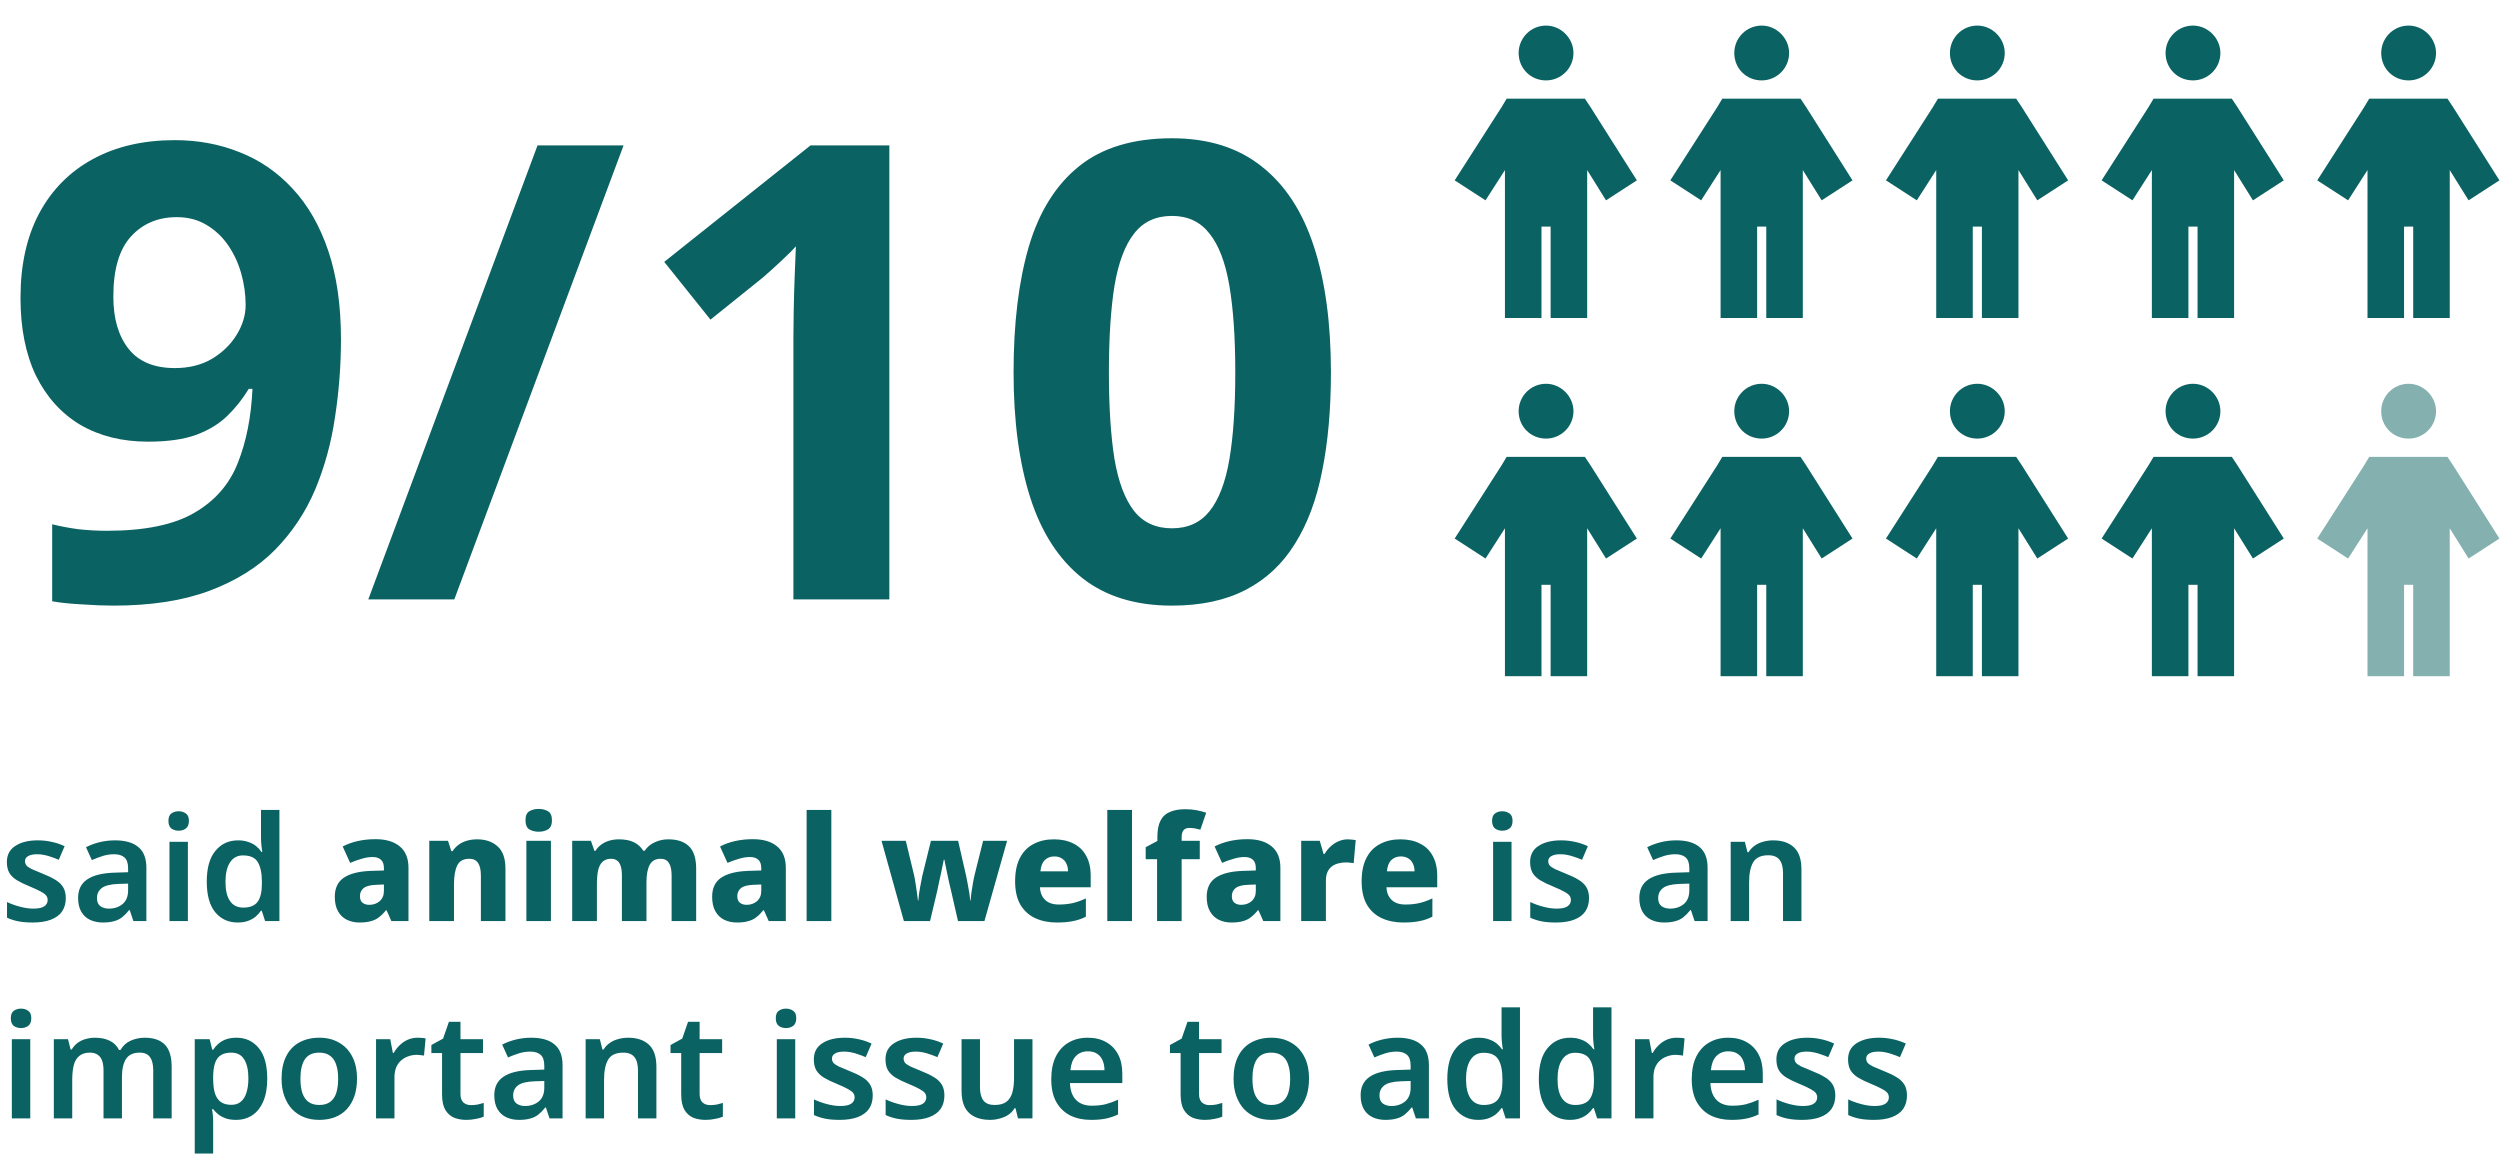 <svg width="342" height="159" viewBox="0 0 342 159" fill="none" xmlns="http://www.w3.org/2000/svg">
<path d="M46.644 46.401C46.644 49.97 46.374 53.51 45.836 57.022C45.327 60.533 44.42 63.847 43.118 66.962C41.815 70.049 39.988 72.796 37.638 75.203C35.287 77.582 32.299 79.451 28.674 80.811C25.049 82.17 20.66 82.85 15.505 82.85C14.288 82.85 12.857 82.793 11.215 82.68C9.572 82.595 8.213 82.453 7.137 82.255V71.72C8.27 72.003 9.473 72.23 10.748 72.399C12.022 72.541 13.31 72.612 14.613 72.612C19.796 72.612 23.789 71.79 26.593 70.148C29.425 68.505 31.407 66.226 32.54 63.309C33.701 60.392 34.367 57.022 34.537 53.198H34.027C33.206 54.558 32.228 55.79 31.096 56.894C29.991 57.97 28.575 58.834 26.848 59.485C25.12 60.108 22.925 60.42 20.263 60.42C16.723 60.42 13.636 59.655 11.002 58.126C8.397 56.568 6.372 54.331 4.928 51.414C3.512 48.469 2.804 44.915 2.804 40.752C2.804 36.248 3.653 32.397 5.353 29.197C7.08 25.968 9.53 23.49 12.702 21.763C15.873 20.035 19.612 19.171 23.916 19.171C27.088 19.171 30.048 19.724 32.795 20.828C35.542 21.904 37.949 23.561 40.017 25.798C42.112 28.036 43.741 30.868 44.902 34.294C46.063 37.721 46.644 41.757 46.644 46.401ZM24.171 29.706C21.623 29.706 19.541 30.584 17.927 32.34C16.312 34.096 15.505 36.843 15.505 40.581C15.505 43.584 16.199 45.962 17.587 47.718C18.975 49.474 21.084 50.352 23.916 50.352C25.871 50.352 27.57 49.927 29.014 49.078C30.459 48.2 31.577 47.109 32.37 45.807C33.191 44.476 33.602 43.116 33.602 41.728C33.602 40.284 33.404 38.854 33.007 37.438C32.611 36.022 32.016 34.733 31.223 33.572C30.43 32.411 29.439 31.477 28.25 30.769C27.088 30.061 25.729 29.706 24.171 29.706ZM85.301 19.894L62.149 82H50.382L73.534 19.894H85.301ZM121.664 82H108.538V46.062C108.538 45.07 108.552 43.852 108.58 42.408C108.608 40.935 108.651 39.435 108.708 37.905C108.764 36.348 108.821 34.946 108.877 33.7C108.566 34.068 107.929 34.705 106.966 35.611C106.031 36.489 105.153 37.282 104.332 37.99L97.195 43.725L90.866 35.824L110.874 19.894H121.664V82ZM182.071 50.947C182.071 55.959 181.675 60.434 180.882 64.371C180.117 68.307 178.871 71.649 177.144 74.396C175.444 77.143 173.207 79.239 170.432 80.683C167.656 82.127 164.286 82.85 160.321 82.85C155.337 82.85 151.245 81.589 148.044 79.069C144.844 76.52 142.479 72.867 140.95 68.109C139.421 63.323 138.656 57.602 138.656 50.947C138.656 44.235 139.35 38.5 140.738 33.742C142.154 28.956 144.448 25.289 147.62 22.74C150.792 20.191 155.025 18.916 160.321 18.916C165.277 18.916 169.355 20.191 172.556 22.74C175.784 25.26 178.177 28.914 179.735 33.7C181.292 38.458 182.071 44.206 182.071 50.947ZM151.698 50.947C151.698 55.676 151.953 59.627 152.462 62.799C153 65.942 153.893 68.307 155.139 69.893C156.385 71.479 158.112 72.272 160.321 72.272C162.502 72.272 164.215 71.493 165.461 69.936C166.736 68.35 167.642 65.985 168.18 62.841C168.718 59.669 168.987 55.705 168.987 50.947C168.987 46.217 168.718 42.267 168.18 39.095C167.642 35.923 166.736 33.544 165.461 31.958C164.215 30.344 162.502 29.537 160.321 29.537C158.112 29.537 156.385 30.344 155.139 31.958C153.893 33.544 153 35.923 152.462 39.095C151.953 42.267 151.698 46.217 151.698 50.947Z" fill="#0B6263"/>
<path d="M215.25 7.25C215.25 9.359 213.531 11 211.5 11C209.391 11 207.75 9.359 207.75 7.25C207.75 5.219 209.391 3.5 211.5 3.5C213.531 3.5 215.25 5.219 215.25 7.25ZM206.109 13.5H207.438H215.484H216.812L217.594 14.672L223.922 24.672L219.703 27.406L217.125 23.266V41V43.5H212.125V41V31H210.875V41V43.5H205.875V41V23.266L203.219 27.406L199 24.672L205.406 14.672L206.109 13.5Z" fill="#0B6263"/>
<path d="M244.75 7.25C244.75 9.359 243.031 11 241 11C238.891 11 237.25 9.359 237.25 7.25C237.25 5.219 238.891 3.5 241 3.5C243.031 3.5 244.75 5.219 244.75 7.25ZM235.609 13.5H236.938H244.984H246.312L247.094 14.672L253.422 24.672L249.203 27.406L246.625 23.266V41V43.5H241.625V41V31H240.375V41V43.5H235.375V41V23.266L232.719 27.406L228.5 24.672L234.906 14.672L235.609 13.5Z" fill="#0B6263"/>
<path d="M274.25 7.25C274.25 9.359 272.531 11 270.5 11C268.391 11 266.75 9.359 266.75 7.25C266.75 5.219 268.391 3.5 270.5 3.5C272.531 3.5 274.25 5.219 274.25 7.25ZM265.109 13.5H266.438H274.484H275.812L276.594 14.672L282.922 24.672L278.703 27.406L276.125 23.266V41V43.5H271.125V41V31H269.875V41V43.5H264.875V41V23.266L262.219 27.406L258 24.672L264.406 14.672L265.109 13.5Z" fill="#0B6263"/>
<path d="M303.75 7.25C303.75 9.359 302.031 11 300 11C297.891 11 296.25 9.359 296.25 7.25C296.25 5.219 297.891 3.5 300 3.5C302.031 3.5 303.75 5.219 303.75 7.25ZM294.609 13.5H295.938H303.984H305.312L306.094 14.672L312.422 24.672L308.203 27.406L305.625 23.266V41V43.5H300.625V41V31H299.375V41V43.5H294.375V41V23.266L291.719 27.406L287.5 24.672L293.906 14.672L294.609 13.5Z" fill="#0B6263"/>
<path d="M333.25 7.25C333.25 9.359 331.531 11 329.5 11C327.391 11 325.75 9.359 325.75 7.25C325.75 5.219 327.391 3.5 329.5 3.5C331.531 3.5 333.25 5.219 333.25 7.25ZM324.109 13.5H325.438H333.484H334.812L335.594 14.672L341.922 24.672L337.703 27.406L335.125 23.266V41V43.5H330.125V41V31H328.875V41V43.5H323.875V41V23.266L321.219 27.406L317 24.672L323.406 14.672L324.109 13.5Z" fill="#0B6263"/>
<path d="M215.25 56.25C215.25 58.359 213.531 60 211.5 60C209.391 60 207.75 58.359 207.75 56.25C207.75 54.219 209.391 52.5 211.5 52.5C213.531 52.5 215.25 54.219 215.25 56.25ZM206.109 62.5H207.438H215.484H216.812L217.594 63.672L223.922 73.672L219.703 76.406L217.125 72.266V90V92.5H212.125V90V80H210.875V90V92.5H205.875V90V72.266L203.219 76.406L199 73.672L205.406 63.672L206.109 62.5Z" fill="#0B6263"/>
<path d="M244.75 56.25C244.75 58.359 243.031 60 241 60C238.891 60 237.25 58.359 237.25 56.25C237.25 54.219 238.891 52.5 241 52.5C243.031 52.5 244.75 54.219 244.75 56.25ZM235.609 62.5H236.938H244.984H246.312L247.094 63.672L253.422 73.672L249.203 76.406L246.625 72.266V90V92.5H241.625V90V80H240.375V90V92.5H235.375V90V72.266L232.719 76.406L228.5 73.672L234.906 63.672L235.609 62.5Z" fill="#0B6263"/>
<path d="M274.25 56.25C274.25 58.359 272.531 60 270.5 60C268.391 60 266.75 58.359 266.75 56.25C266.75 54.219 268.391 52.5 270.5 52.5C272.531 52.5 274.25 54.219 274.25 56.25ZM265.109 62.5H266.438H274.484H275.812L276.594 63.672L282.922 73.672L278.703 76.406L276.125 72.266V90V92.5H271.125V90V80H269.875V90V92.5H264.875V90V72.266L262.219 76.406L258 73.672L264.406 63.672L265.109 62.5Z" fill="#0B6263"/>
<path d="M303.75 56.25C303.75 58.359 302.031 60 300 60C297.891 60 296.25 58.359 296.25 56.25C296.25 54.219 297.891 52.5 300 52.5C302.031 52.5 303.75 54.219 303.75 56.25ZM294.609 62.5H295.938H303.984H305.312L306.094 63.672L312.422 73.672L308.203 76.406L305.625 72.266V90V92.5H300.625V90V80H299.375V90V92.5H294.375V90V72.266L291.719 76.406L287.5 73.672L293.906 63.672L294.609 62.5Z" fill="#0B6263"/>
<path opacity="0.5" d="M333.25 56.25C333.25 58.359 331.531 60 329.5 60C327.391 60 325.75 58.359 325.75 56.25C325.75 54.219 327.391 52.5 329.5 52.5C331.531 52.5 333.25 54.219 333.25 56.25ZM324.109 62.5H325.438H333.484H334.812L335.594 63.672L341.922 73.672L337.703 76.406L335.125 72.266V90V92.5H330.125V90V80H328.875V90V92.5H323.875V90V72.266L321.219 76.406L317 73.672L323.406 63.672L324.109 62.5Z" fill="#0B6263"/>
<path d="M9 122.86C9 123.58 8.827 124.193 8.48 124.7C8.133 125.193 7.62 125.567 6.94 125.82C6.273 126.073 5.453 126.2 4.48 126.2C3.72 126.2 3.067 126.147 2.52 126.04C1.973 125.933 1.453 125.767 0.96 125.54V123.4C1.493 123.653 2.087 123.867 2.74 124.04C3.393 124.213 4 124.3 4.56 124.3C5.253 124.3 5.753 124.193 6.06 123.98C6.367 123.767 6.52 123.48 6.52 123.12C6.52 122.907 6.46 122.713 6.34 122.54C6.22 122.367 5.987 122.187 5.64 122C5.293 121.8 4.767 121.553 4.06 121.26C3.367 120.98 2.787 120.7 2.32 120.42C1.867 120.14 1.52 119.807 1.28 119.42C1.053 119.02 0.94 118.52 0.94 117.92C0.94 116.947 1.327 116.213 2.1 115.72C2.873 115.213 3.893 114.96 5.16 114.96C5.827 114.96 6.453 115.027 7.04 115.16C7.64 115.28 8.24 115.48 8.84 115.76L8.04 117.62C7.707 117.473 7.373 117.347 7.04 117.24C6.72 117.12 6.393 117.027 6.06 116.96C5.74 116.893 5.413 116.86 5.08 116.86C4.533 116.86 4.12 116.947 3.84 117.12C3.56 117.28 3.42 117.507 3.42 117.8C3.42 118.027 3.487 118.227 3.62 118.4C3.767 118.56 4.013 118.727 4.36 118.9C4.72 119.06 5.227 119.273 5.88 119.54C6.533 119.793 7.087 120.06 7.54 120.34C8.007 120.607 8.367 120.94 8.62 121.34C8.873 121.74 9 122.247 9 122.86ZM15.745 114.96C17.145 114.96 18.205 115.267 18.925 115.88C19.658 116.48 20.025 117.427 20.025 118.72V126H18.245L17.745 124.5H17.665C17.358 124.887 17.038 125.213 16.705 125.48C16.385 125.733 16.011 125.913 15.585 126.02C15.171 126.14 14.665 126.2 14.065 126.2C13.425 126.2 12.845 126.08 12.325 125.84C11.818 125.6 11.418 125.233 11.125 124.74C10.831 124.233 10.685 123.6 10.685 122.84C10.685 121.72 11.091 120.88 11.905 120.32C12.731 119.747 13.978 119.433 15.645 119.38L17.525 119.32V118.78C17.525 118.087 17.358 117.593 17.025 117.3C16.691 117.007 16.225 116.86 15.625 116.86C15.078 116.86 14.551 116.94 14.045 117.1C13.538 117.26 13.045 117.447 12.565 117.66L11.765 115.9C12.298 115.62 12.905 115.393 13.585 115.22C14.278 115.047 14.998 114.96 15.745 114.96ZM16.205 120.92C15.098 120.96 14.331 121.153 13.905 121.5C13.478 121.833 13.265 122.287 13.265 122.86C13.265 123.367 13.418 123.733 13.725 123.96C14.031 124.187 14.425 124.3 14.905 124.3C15.638 124.3 16.258 124.093 16.765 123.68C17.271 123.253 17.525 122.627 17.525 121.8V120.88L16.205 120.92ZM25.703 115.16V126H23.183V115.16H25.703ZM24.442 110.98C24.816 110.98 25.142 111.08 25.422 111.28C25.703 111.467 25.843 111.807 25.843 112.3C25.843 112.78 25.703 113.127 25.422 113.34C25.142 113.54 24.816 113.64 24.442 113.64C24.056 113.64 23.723 113.54 23.442 113.34C23.176 113.127 23.043 112.78 23.043 112.3C23.043 111.807 23.176 111.467 23.442 111.28C23.723 111.08 24.056 110.98 24.442 110.98ZM32.505 126.2C31.251 126.2 30.231 125.733 29.445 124.8C28.671 123.853 28.285 122.453 28.285 120.6C28.285 118.747 28.678 117.347 29.465 116.4C30.251 115.44 31.285 114.96 32.565 114.96C33.098 114.96 33.565 115.033 33.965 115.18C34.378 115.313 34.731 115.5 35.025 115.74C35.318 115.98 35.565 116.247 35.765 116.54H35.885C35.845 116.353 35.805 116.067 35.765 115.68C35.725 115.293 35.705 114.933 35.705 114.6V110.8H38.225V126H36.265L35.805 124.58H35.705C35.505 124.873 35.258 125.147 34.965 125.4C34.671 125.64 34.325 125.833 33.925 125.98C33.525 126.127 33.051 126.2 32.505 126.2ZM33.265 124.16C34.198 124.16 34.858 123.893 35.245 123.36C35.631 122.827 35.825 122.02 35.825 120.94V120.62C35.825 119.447 35.638 118.553 35.265 117.94C34.905 117.327 34.225 117.02 33.225 117.02C32.465 117.02 31.878 117.34 31.465 117.98C31.051 118.607 30.845 119.493 30.845 120.64C30.845 121.787 31.051 122.66 31.465 123.26C31.878 123.86 32.478 124.16 33.265 124.16ZM51.38 114.8C52.806 114.8 53.913 115.133 54.7 115.8C55.486 116.453 55.88 117.427 55.88 118.72V126H53.539L52.88 124.52H52.8C52.493 124.907 52.173 125.227 51.84 125.48C51.52 125.733 51.146 125.913 50.719 126.02C50.306 126.14 49.793 126.2 49.179 126.2C48.539 126.2 47.959 126.073 47.44 125.82C46.933 125.567 46.533 125.18 46.239 124.66C45.946 124.14 45.8 123.48 45.8 122.68C45.8 121.507 46.206 120.64 47.02 120.08C47.846 119.52 49.053 119.207 50.639 119.14L52.52 119.08V118.76C52.52 118.227 52.38 117.84 52.099 117.6C51.833 117.36 51.459 117.24 50.98 117.24C50.499 117.24 49.999 117.32 49.48 117.48C48.959 117.627 48.433 117.813 47.9 118.04L46.88 115.8C47.48 115.48 48.16 115.233 48.919 115.06C49.679 114.887 50.499 114.8 51.38 114.8ZM51.499 121.04C50.66 121.067 50.073 121.22 49.739 121.5C49.406 121.767 49.239 122.133 49.239 122.6C49.239 123.013 49.359 123.313 49.599 123.5C49.84 123.687 50.146 123.78 50.52 123.78C51.08 123.78 51.553 123.613 51.94 123.28C52.326 122.933 52.52 122.467 52.52 121.88V121L51.499 121.04ZM65.265 114.82C66.425 114.82 67.359 115.14 68.065 115.78C68.785 116.407 69.145 117.427 69.145 118.84V126H65.785V119.78C65.785 119.02 65.659 118.447 65.405 118.06C65.152 117.673 64.752 117.48 64.205 117.48C63.392 117.48 62.839 117.787 62.545 118.4C62.252 119 62.105 119.867 62.105 121V126H58.725V115.02H61.285L61.745 116.44H61.905C62.145 116.08 62.432 115.78 62.765 115.54C63.099 115.3 63.478 115.12 63.905 115C64.332 114.88 64.785 114.82 65.265 114.82ZM75.367 115.02V126H72.007V115.02H75.367ZM73.707 110.66C74.187 110.66 74.607 110.767 74.967 110.98C75.327 111.193 75.507 111.607 75.507 112.22C75.507 112.82 75.327 113.233 74.967 113.46C74.607 113.673 74.187 113.78 73.707 113.78C73.2 113.78 72.767 113.673 72.407 113.46C72.06 113.233 71.887 112.82 71.887 112.22C71.887 111.607 72.06 111.193 72.407 110.98C72.767 110.767 73.2 110.66 73.707 110.66ZM91.416 114.82C92.669 114.82 93.616 115.14 94.256 115.78C94.909 116.407 95.236 117.427 95.236 118.84V126H91.876V119.78C91.876 118.98 91.749 118.4 91.496 118.04C91.256 117.667 90.883 117.48 90.376 117.48C89.669 117.48 89.169 117.76 88.876 118.32C88.583 118.867 88.436 119.653 88.436 120.68V126H85.076V119.78C85.076 119.26 85.023 118.833 84.916 118.5C84.809 118.153 84.649 117.9 84.436 117.74C84.223 117.567 83.943 117.48 83.596 117.48C83.103 117.48 82.709 117.62 82.416 117.9C82.136 118.167 81.936 118.56 81.816 119.08C81.709 119.6 81.656 120.24 81.656 121V126H78.276V115.02H80.836L81.316 116.4H81.456C81.669 116.053 81.936 115.767 82.256 115.54C82.576 115.3 82.943 115.12 83.356 115C83.769 114.88 84.216 114.82 84.696 114.82C85.496 114.82 86.169 114.953 86.716 115.22C87.263 115.487 87.689 115.873 87.996 116.38H88.196C88.543 115.86 89.003 115.473 89.576 115.22C90.149 114.953 90.763 114.82 91.416 114.82ZM103.001 114.8C104.427 114.8 105.534 115.133 106.321 115.8C107.107 116.453 107.501 117.427 107.501 118.72V126H105.161L104.501 124.52H104.421C104.114 124.907 103.794 125.227 103.461 125.48C103.141 125.733 102.767 125.913 102.341 126.02C101.927 126.14 101.414 126.2 100.801 126.2C100.161 126.2 99.581 126.073 99.061 125.82C98.554 125.567 98.154 125.18 97.861 124.66C97.567 124.14 97.421 123.48 97.421 122.68C97.421 121.507 97.827 120.64 98.641 120.08C99.467 119.52 100.674 119.207 102.261 119.14L104.141 119.08V118.76C104.141 118.227 104.001 117.84 103.721 117.6C103.454 117.36 103.081 117.24 102.601 117.24C102.121 117.24 101.621 117.32 101.101 117.48C100.581 117.627 100.054 117.813 99.521 118.04L98.501 115.8C99.101 115.48 99.781 115.233 100.541 115.06C101.301 114.887 102.121 114.8 103.001 114.8ZM103.121 121.04C102.281 121.067 101.694 121.22 101.361 121.5C101.027 121.767 100.861 122.133 100.861 122.6C100.861 123.013 100.981 123.313 101.221 123.5C101.461 123.687 101.767 123.78 102.141 123.78C102.701 123.78 103.174 123.613 103.561 123.28C103.947 122.933 104.141 122.467 104.141 121.88V121L103.121 121.04ZM113.726 126H110.346V110.8H113.726V126ZM130.071 121.7C130.018 121.473 129.944 121.167 129.851 120.78C129.771 120.393 129.684 119.987 129.591 119.56C129.511 119.133 129.431 118.747 129.351 118.4C129.284 118.04 129.231 117.773 129.191 117.6H129.111C129.084 117.773 129.031 118.04 128.951 118.4C128.884 118.747 128.804 119.133 128.711 119.56C128.618 119.987 128.524 120.4 128.431 120.8C128.351 121.2 128.284 121.533 128.231 121.8L127.231 126H123.651L120.591 115.02H123.911L125.011 119.58C125.091 119.9 125.164 120.287 125.231 120.74C125.311 121.193 125.378 121.64 125.431 122.08C125.498 122.52 125.544 122.887 125.571 123.18H125.631C125.644 122.967 125.671 122.693 125.711 122.36C125.764 122.027 125.818 121.693 125.871 121.36C125.938 121.013 125.998 120.707 126.051 120.44C126.104 120.173 126.138 119.993 126.151 119.9L127.351 115.02H131.071L132.191 119.92C132.244 120.133 132.304 120.447 132.371 120.86C132.451 121.26 132.524 121.673 132.591 122.1C132.658 122.527 132.698 122.887 132.711 123.18H132.771C132.798 122.9 132.838 122.54 132.891 122.1C132.958 121.647 133.031 121.193 133.111 120.74C133.191 120.273 133.271 119.887 133.351 119.58L134.491 115.02H137.771L134.671 126H131.051L130.071 121.7ZM144.168 114.82C145.208 114.82 146.102 115.013 146.848 115.4C147.608 115.773 148.188 116.333 148.588 117.08C149.002 117.813 149.208 118.727 149.208 119.82V121.38H142.268C142.295 122.1 142.528 122.673 142.968 123.1C143.408 123.527 144.035 123.74 144.848 123.74C145.555 123.74 146.195 123.673 146.768 123.54C147.342 123.407 147.935 123.193 148.548 122.9V125.4C148.015 125.68 147.442 125.88 146.828 126C146.215 126.133 145.462 126.2 144.568 126.2C143.462 126.2 142.475 126 141.608 125.6C140.755 125.2 140.082 124.587 139.588 123.76C139.108 122.92 138.868 121.86 138.868 120.58C138.868 119.273 139.088 118.2 139.528 117.36C139.968 116.507 140.588 115.873 141.388 115.46C142.188 115.033 143.115 114.82 144.168 114.82ZM144.228 117.16C143.708 117.16 143.275 117.327 142.928 117.66C142.595 117.98 142.395 118.493 142.328 119.2H146.108C146.108 118.813 146.035 118.467 145.888 118.16C145.755 117.853 145.548 117.613 145.268 117.44C144.988 117.253 144.642 117.16 144.228 117.16ZM154.859 126H151.479V110.8H154.859V126ZM164.129 117.54H161.649V126H158.289V117.54H156.729V115.9L158.329 115.04V114.52C158.329 113.573 158.469 112.827 158.749 112.28C159.029 111.72 159.455 111.32 160.029 111.08C160.602 110.827 161.302 110.7 162.129 110.7C162.715 110.7 163.242 110.747 163.709 110.84C164.175 110.933 164.609 111.047 165.009 111.18L164.209 113.5C164.009 113.447 163.782 113.393 163.529 113.34C163.275 113.287 162.995 113.26 162.689 113.26C162.329 113.26 162.062 113.373 161.889 113.6C161.729 113.813 161.649 114.12 161.649 114.52V115.02H164.129V117.54ZM170.657 114.8C172.084 114.8 173.19 115.133 173.977 115.8C174.764 116.453 175.157 117.427 175.157 118.72V126H172.817L172.157 124.52H172.077C171.77 124.907 171.45 125.227 171.117 125.48C170.797 125.733 170.424 125.913 169.997 126.02C169.584 126.14 169.07 126.2 168.457 126.2C167.817 126.2 167.237 126.073 166.717 125.82C166.21 125.567 165.81 125.18 165.517 124.66C165.224 124.14 165.077 123.48 165.077 122.68C165.077 121.507 165.484 120.64 166.297 120.08C167.124 119.52 168.33 119.207 169.917 119.14L171.797 119.08V118.76C171.797 118.227 171.657 117.84 171.377 117.6C171.11 117.36 170.737 117.24 170.257 117.24C169.777 117.24 169.277 117.32 168.757 117.48C168.237 117.627 167.71 117.813 167.177 118.04L166.157 115.8C166.757 115.48 167.437 115.233 168.197 115.06C168.957 114.887 169.777 114.8 170.657 114.8ZM170.777 121.04C169.937 121.067 169.35 121.22 169.017 121.5C168.684 121.767 168.517 122.133 168.517 122.6C168.517 123.013 168.637 123.313 168.877 123.5C169.117 123.687 169.424 123.78 169.797 123.78C170.357 123.78 170.83 123.613 171.217 123.28C171.604 122.933 171.797 122.467 171.797 121.88V121L170.777 121.04ZM184.383 114.82C184.556 114.82 184.749 114.833 184.963 114.86C185.176 114.873 185.343 114.893 185.463 114.92L185.183 118.08C185.063 118.053 184.909 118.033 184.723 118.02C184.536 117.993 184.329 117.98 184.103 117.98C183.783 117.98 183.463 118.02 183.143 118.1C182.823 118.167 182.529 118.293 182.263 118.48C181.996 118.653 181.783 118.907 181.623 119.24C181.463 119.56 181.383 119.98 181.383 120.5V126H178.003V115.02H180.543L181.063 116.82H181.203C181.416 116.447 181.683 116.113 182.003 115.82C182.323 115.513 182.683 115.273 183.083 115.1C183.496 114.913 183.929 114.82 184.383 114.82ZM191.571 114.82C192.611 114.82 193.504 115.013 194.251 115.4C195.011 115.773 195.591 116.333 195.991 117.08C196.404 117.813 196.611 118.727 196.611 119.82V121.38H189.671C189.697 122.1 189.931 122.673 190.371 123.1C190.811 123.527 191.437 123.74 192.251 123.74C192.957 123.74 193.597 123.673 194.171 123.54C194.744 123.407 195.337 123.193 195.951 122.9V125.4C195.417 125.68 194.844 125.88 194.231 126C193.617 126.133 192.864 126.2 191.971 126.2C190.864 126.2 189.877 126 189.011 125.6C188.157 125.2 187.484 124.587 186.991 123.76C186.511 122.92 186.271 121.86 186.271 120.58C186.271 119.273 186.491 118.2 186.931 117.36C187.371 116.507 187.991 115.873 188.791 115.46C189.591 115.033 190.517 114.82 191.571 114.82ZM191.631 117.16C191.111 117.16 190.677 117.327 190.331 117.66C189.997 117.98 189.797 118.493 189.731 119.2H193.511C193.511 118.813 193.437 118.467 193.291 118.16C193.157 117.853 192.951 117.613 192.671 117.44C192.391 117.253 192.044 117.16 191.631 117.16ZM206.777 115.16V126H204.257V115.16H206.777ZM205.517 110.98C205.89 110.98 206.217 111.08 206.497 111.28C206.777 111.467 206.917 111.807 206.917 112.3C206.917 112.78 206.777 113.127 206.497 113.34C206.217 113.54 205.89 113.64 205.517 113.64C205.13 113.64 204.797 113.54 204.517 113.34C204.25 113.127 204.117 112.78 204.117 112.3C204.117 111.807 204.25 111.467 204.517 111.28C204.797 111.08 205.13 110.98 205.517 110.98ZM217.379 122.86C217.379 123.58 217.206 124.193 216.859 124.7C216.512 125.193 215.999 125.567 215.319 125.82C214.652 126.073 213.832 126.2 212.859 126.2C212.099 126.2 211.446 126.147 210.899 126.04C210.352 125.933 209.832 125.767 209.339 125.54V123.4C209.872 123.653 210.466 123.867 211.119 124.04C211.772 124.213 212.379 124.3 212.939 124.3C213.632 124.3 214.132 124.193 214.439 123.98C214.746 123.767 214.899 123.48 214.899 123.12C214.899 122.907 214.839 122.713 214.719 122.54C214.599 122.367 214.366 122.187 214.019 122C213.672 121.8 213.146 121.553 212.439 121.26C211.746 120.98 211.166 120.7 210.699 120.42C210.246 120.14 209.899 119.807 209.659 119.42C209.432 119.02 209.319 118.52 209.319 117.92C209.319 116.947 209.706 116.213 210.479 115.72C211.252 115.213 212.272 114.96 213.539 114.96C214.206 114.96 214.832 115.027 215.419 115.16C216.019 115.28 216.619 115.48 217.219 115.76L216.419 117.62C216.086 117.473 215.752 117.347 215.419 117.24C215.099 117.12 214.772 117.027 214.439 116.96C214.119 116.893 213.792 116.86 213.459 116.86C212.912 116.86 212.499 116.947 212.219 117.12C211.939 117.28 211.799 117.507 211.799 117.8C211.799 118.027 211.866 118.227 211.999 118.4C212.146 118.56 212.392 118.727 212.739 118.9C213.099 119.06 213.606 119.273 214.259 119.54C214.912 119.793 215.466 120.06 215.919 120.34C216.386 120.607 216.746 120.94 216.999 121.34C217.252 121.74 217.379 122.247 217.379 122.86ZM229.319 114.96C230.719 114.96 231.779 115.267 232.499 115.88C233.232 116.48 233.599 117.427 233.599 118.72V126H231.819L231.319 124.5H231.239C230.932 124.887 230.612 125.213 230.279 125.48C229.959 125.733 229.586 125.913 229.159 126.02C228.746 126.14 228.239 126.2 227.639 126.2C226.999 126.2 226.419 126.08 225.899 125.84C225.392 125.6 224.992 125.233 224.699 124.74C224.406 124.233 224.259 123.6 224.259 122.84C224.259 121.72 224.666 120.88 225.479 120.32C226.306 119.747 227.552 119.433 229.219 119.38L231.099 119.32V118.78C231.099 118.087 230.932 117.593 230.599 117.3C230.266 117.007 229.799 116.86 229.199 116.86C228.652 116.86 228.126 116.94 227.619 117.1C227.112 117.26 226.619 117.447 226.139 117.66L225.339 115.9C225.872 115.62 226.479 115.393 227.159 115.22C227.852 115.047 228.572 114.96 229.319 114.96ZM229.779 120.92C228.672 120.96 227.906 121.153 227.479 121.5C227.052 121.833 226.839 122.287 226.839 122.86C226.839 123.367 226.992 123.733 227.299 123.96C227.606 124.187 227.999 124.3 228.479 124.3C229.212 124.3 229.832 124.093 230.339 123.68C230.846 123.253 231.099 122.627 231.099 121.8V120.88L229.779 120.92ZM242.557 114.96C243.77 114.96 244.717 115.273 245.397 115.9C246.09 116.527 246.437 117.54 246.437 118.94V126H243.917V119.44C243.917 118.627 243.757 118.02 243.437 117.62C243.117 117.207 242.61 117 241.917 117C240.903 117 240.21 117.32 239.837 117.96C239.463 118.587 239.277 119.5 239.277 120.7V126H236.757V115.16H238.697L239.057 116.58H239.197C239.437 116.207 239.73 115.9 240.077 115.66C240.423 115.42 240.81 115.247 241.237 115.14C241.663 115.02 242.103 114.96 242.557 114.96ZM4.14 142.16V153H1.62V142.16H4.14ZM2.88 137.98C3.253 137.98 3.58 138.08 3.86 138.28C4.14 138.467 4.28 138.807 4.28 139.3C4.28 139.78 4.14 140.127 3.86 140.34C3.58 140.54 3.253 140.64 2.88 140.64C2.493 140.64 2.16 140.54 1.88 140.34C1.613 140.127 1.48 139.78 1.48 139.3C1.48 138.807 1.613 138.467 1.88 138.28C2.16 138.08 2.493 137.98 2.88 137.98ZM19.782 141.96C21.009 141.96 21.929 142.273 22.542 142.9C23.169 143.527 23.482 144.54 23.482 145.94V153H20.962V146.42C20.962 145.62 20.816 145.02 20.522 144.62C20.229 144.207 19.762 144 19.122 144C18.242 144 17.616 144.287 17.242 144.86C16.869 145.433 16.682 146.267 16.682 147.36V153H14.162V146.42C14.162 145.887 14.095 145.44 13.962 145.08C13.829 144.72 13.622 144.453 13.342 144.28C13.075 144.093 12.729 144 12.302 144C11.702 144 11.222 144.147 10.862 144.44C10.502 144.72 10.249 145.133 10.102 145.68C9.956 146.227 9.882 146.9 9.882 147.7V153H7.362V142.16H9.302L9.662 143.58H9.802C10.029 143.207 10.302 142.9 10.622 142.66C10.956 142.42 11.322 142.247 11.722 142.14C12.136 142.02 12.549 141.96 12.962 141.96C13.775 141.96 14.462 142.1 15.022 142.38C15.582 142.647 16.002 143.067 16.282 143.64H16.482C16.816 143.053 17.282 142.627 17.882 142.36C18.495 142.093 19.129 141.96 19.782 141.96ZM32.34 141.96C33.606 141.96 34.626 142.433 35.4 143.38C36.173 144.313 36.559 145.707 36.559 147.56C36.559 148.787 36.38 149.82 36.02 150.66C35.66 151.5 35.16 152.133 34.52 152.56C33.88 152.987 33.133 153.2 32.279 153.2C31.759 153.2 31.299 153.133 30.899 153C30.5 152.853 30.16 152.673 29.88 152.46C29.599 152.233 29.36 151.993 29.16 151.74H29C29.053 151.98 29.093 152.253 29.119 152.56C29.146 152.853 29.16 153.133 29.16 153.4V157.8H26.64V142.16H28.68L29.04 143.6H29.16C29.36 143.293 29.599 143.02 29.88 142.78C30.173 142.527 30.52 142.327 30.919 142.18C31.333 142.033 31.806 141.96 32.34 141.96ZM31.619 144C31.033 144 30.559 144.12 30.2 144.36C29.84 144.587 29.579 144.94 29.419 145.42C29.259 145.9 29.173 146.5 29.16 147.22V147.54C29.16 148.313 29.233 148.967 29.38 149.5C29.54 150.033 29.799 150.44 30.16 150.72C30.533 151 31.033 151.14 31.66 151.14C32.193 151.14 32.626 150.993 32.959 150.7C33.306 150.407 33.559 149.993 33.719 149.46C33.893 148.913 33.98 148.267 33.98 147.52C33.98 146.4 33.786 145.533 33.4 144.92C33.026 144.307 32.433 144 31.619 144ZM48.839 147.56C48.839 148.467 48.719 149.267 48.479 149.96C48.239 150.653 47.892 151.247 47.439 151.74C46.999 152.22 46.452 152.587 45.799 152.84C45.159 153.08 44.446 153.2 43.659 153.2C42.912 153.2 42.226 153.08 41.599 152.84C40.972 152.587 40.426 152.22 39.959 151.74C39.506 151.247 39.152 150.653 38.899 149.96C38.646 149.267 38.519 148.467 38.519 147.56C38.519 146.36 38.726 145.347 39.139 144.52C39.552 143.68 40.146 143.047 40.919 142.62C41.706 142.18 42.632 141.96 43.699 141.96C44.712 141.96 45.599 142.18 46.359 142.62C47.132 143.047 47.739 143.68 48.179 144.52C48.619 145.347 48.839 146.36 48.839 147.56ZM41.099 147.56C41.099 148.32 41.186 148.973 41.359 149.52C41.546 150.053 41.826 150.46 42.199 150.74C42.586 151.02 43.079 151.16 43.679 151.16C44.292 151.16 44.786 151.02 45.159 150.74C45.546 150.46 45.826 150.053 45.999 149.52C46.172 148.973 46.259 148.32 46.259 147.56C46.259 146.787 46.166 146.14 45.979 145.62C45.806 145.087 45.526 144.687 45.139 144.42C44.766 144.14 44.279 144 43.679 144C42.772 144 42.112 144.307 41.699 144.92C41.299 145.533 41.099 146.413 41.099 147.56ZM57.124 141.96C57.284 141.96 57.471 141.967 57.684 141.98C57.898 141.993 58.078 142.02 58.224 142.06L58.004 144.4C57.884 144.373 57.724 144.353 57.524 144.34C57.338 144.313 57.171 144.3 57.024 144.3C56.624 144.3 56.238 144.367 55.864 144.5C55.504 144.62 55.178 144.807 54.884 145.06C54.604 145.3 54.378 145.613 54.204 146C54.044 146.387 53.964 146.847 53.964 147.38V153H51.444V142.16H53.384L53.744 144.04H53.864C54.078 143.653 54.344 143.307 54.664 143C54.984 142.68 55.351 142.427 55.764 142.24C56.191 142.053 56.644 141.96 57.124 141.96ZM64.433 151.18C64.753 151.18 65.06 151.153 65.353 151.1C65.647 151.033 65.92 150.96 66.173 150.88V152.76C65.907 152.88 65.56 152.98 65.133 153.06C64.707 153.153 64.26 153.2 63.793 153.2C63.18 153.2 62.62 153.1 62.113 152.9C61.62 152.687 61.22 152.327 60.913 151.82C60.62 151.313 60.473 150.607 60.473 149.7V144.06H59.013V142.96L60.613 142.08L61.413 139.78H62.993V142.16H66.073V144.06H62.993V149.68C62.993 150.187 63.127 150.567 63.393 150.82C63.66 151.06 64.007 151.18 64.433 151.18ZM72.678 141.96C74.078 141.96 75.138 142.267 75.858 142.88C76.592 143.48 76.958 144.427 76.958 145.72V153H75.178L74.678 151.5H74.598C74.292 151.887 73.972 152.213 73.638 152.48C73.318 152.733 72.945 152.913 72.518 153.02C72.105 153.14 71.598 153.2 70.998 153.2C70.358 153.2 69.778 153.08 69.258 152.84C68.752 152.6 68.352 152.233 68.058 151.74C67.765 151.233 67.618 150.6 67.618 149.84C67.618 148.72 68.025 147.88 68.838 147.32C69.665 146.747 70.912 146.433 72.578 146.38L74.458 146.32V145.78C74.458 145.087 74.292 144.593 73.958 144.3C73.625 144.007 73.158 143.86 72.558 143.86C72.012 143.86 71.485 143.94 70.978 144.1C70.472 144.26 69.978 144.447 69.498 144.66L68.698 142.9C69.232 142.62 69.838 142.393 70.518 142.22C71.212 142.047 71.932 141.96 72.678 141.96ZM73.138 147.92C72.032 147.96 71.265 148.153 70.838 148.5C70.412 148.833 70.198 149.287 70.198 149.86C70.198 150.367 70.352 150.733 70.658 150.96C70.965 151.187 71.358 151.3 71.838 151.3C72.572 151.3 73.192 151.093 73.698 150.68C74.205 150.253 74.458 149.627 74.458 148.8V147.88L73.138 147.92ZM85.916 141.96C87.129 141.96 88.076 142.273 88.756 142.9C89.449 143.527 89.796 144.54 89.796 145.94V153H87.276V146.44C87.276 145.627 87.116 145.02 86.796 144.62C86.476 144.207 85.969 144 85.276 144C84.263 144 83.569 144.32 83.196 144.96C82.823 145.587 82.636 146.5 82.636 147.7V153H80.116V142.16H82.056L82.416 143.58H82.556C82.796 143.207 83.089 142.9 83.436 142.66C83.783 142.42 84.169 142.247 84.596 142.14C85.023 142.02 85.463 141.96 85.916 141.96ZM97.148 151.18C97.468 151.18 97.775 151.153 98.068 151.1C98.362 151.033 98.635 150.96 98.888 150.88V152.76C98.621 152.88 98.275 152.98 97.848 153.06C97.421 153.153 96.975 153.2 96.508 153.2C95.895 153.2 95.335 153.1 94.828 152.9C94.335 152.687 93.935 152.327 93.628 151.82C93.335 151.313 93.188 150.607 93.188 149.7V144.06H91.728V142.96L93.328 142.08L94.128 139.78H95.708V142.16H98.788V144.06H95.708V149.68C95.708 150.187 95.841 150.567 96.108 150.82C96.375 151.06 96.722 151.18 97.148 151.18ZM108.788 142.16V153H106.268V142.16H108.788ZM107.528 137.98C107.902 137.98 108.228 138.08 108.508 138.28C108.788 138.467 108.928 138.807 108.928 139.3C108.928 139.78 108.788 140.127 108.508 140.34C108.228 140.54 107.902 140.64 107.528 140.64C107.142 140.64 106.808 140.54 106.528 140.34C106.262 140.127 106.128 139.78 106.128 139.3C106.128 138.807 106.262 138.467 106.528 138.28C106.808 138.08 107.142 137.98 107.528 137.98ZM119.391 149.86C119.391 150.58 119.217 151.193 118.871 151.7C118.524 152.193 118.011 152.567 117.331 152.82C116.664 153.073 115.844 153.2 114.871 153.2C114.111 153.2 113.457 153.147 112.911 153.04C112.364 152.933 111.844 152.767 111.351 152.54V150.4C111.884 150.653 112.477 150.867 113.131 151.04C113.784 151.213 114.391 151.3 114.951 151.3C115.644 151.3 116.144 151.193 116.451 150.98C116.757 150.767 116.911 150.48 116.911 150.12C116.911 149.907 116.851 149.713 116.731 149.54C116.611 149.367 116.377 149.187 116.031 149C115.684 148.8 115.157 148.553 114.451 148.26C113.757 147.98 113.177 147.7 112.711 147.42C112.257 147.14 111.911 146.807 111.671 146.42C111.444 146.02 111.331 145.52 111.331 144.92C111.331 143.947 111.717 143.213 112.491 142.72C113.264 142.213 114.284 141.96 115.551 141.96C116.217 141.96 116.844 142.027 117.431 142.16C118.031 142.28 118.631 142.48 119.231 142.76L118.431 144.62C118.097 144.473 117.764 144.347 117.431 144.24C117.111 144.12 116.784 144.027 116.451 143.96C116.131 143.893 115.804 143.86 115.471 143.86C114.924 143.86 114.511 143.947 114.231 144.12C113.951 144.28 113.811 144.507 113.811 144.8C113.811 145.027 113.877 145.227 114.011 145.4C114.157 145.56 114.404 145.727 114.751 145.9C115.111 146.06 115.617 146.273 116.271 146.54C116.924 146.793 117.477 147.06 117.931 147.34C118.397 147.607 118.757 147.94 119.011 148.34C119.264 148.74 119.391 149.247 119.391 149.86ZM129.195 149.86C129.195 150.58 129.022 151.193 128.675 151.7C128.329 152.193 127.815 152.567 127.135 152.82C126.469 153.073 125.649 153.2 124.675 153.2C123.915 153.2 123.262 153.147 122.715 153.04C122.169 152.933 121.649 152.767 121.155 152.54V150.4C121.689 150.653 122.282 150.867 122.935 151.04C123.589 151.213 124.195 151.3 124.755 151.3C125.449 151.3 125.949 151.193 126.255 150.98C126.562 150.767 126.715 150.48 126.715 150.12C126.715 149.907 126.655 149.713 126.535 149.54C126.415 149.367 126.182 149.187 125.835 149C125.489 148.8 124.962 148.553 124.255 148.26C123.562 147.98 122.982 147.7 122.515 147.42C122.062 147.14 121.715 146.807 121.475 146.42C121.249 146.02 121.135 145.52 121.135 144.92C121.135 143.947 121.522 143.213 122.295 142.72C123.069 142.213 124.089 141.96 125.355 141.96C126.022 141.96 126.649 142.027 127.235 142.16C127.835 142.28 128.435 142.48 129.035 142.76L128.235 144.62C127.902 144.473 127.569 144.347 127.235 144.24C126.915 144.12 126.589 144.027 126.255 143.96C125.935 143.893 125.609 143.86 125.275 143.86C124.729 143.86 124.315 143.947 124.035 144.12C123.755 144.28 123.615 144.507 123.615 144.8C123.615 145.027 123.682 145.227 123.815 145.4C123.962 145.56 124.209 145.727 124.555 145.9C124.915 146.06 125.422 146.273 126.075 146.54C126.729 146.793 127.282 147.06 127.735 147.34C128.202 147.607 128.562 147.94 128.815 148.34C129.069 148.74 129.195 149.247 129.195 149.86ZM141.24 142.16V153H139.26L138.92 151.6H138.8C138.573 151.973 138.28 152.28 137.92 152.52C137.56 152.747 137.167 152.913 136.74 153.02C136.313 153.14 135.873 153.2 135.42 153.2C134.62 153.2 133.927 153.06 133.34 152.78C132.753 152.5 132.307 152.073 132 151.5C131.693 150.913 131.54 150.16 131.54 149.24V142.16H134.06V148.74C134.06 149.54 134.22 150.147 134.54 150.56C134.86 150.96 135.367 151.16 136.06 151.16C136.74 151.16 137.273 151.02 137.66 150.74C138.047 150.447 138.32 150.027 138.48 149.48C138.64 148.933 138.72 148.26 138.72 147.46V142.16H141.24ZM148.812 141.96C149.785 141.96 150.619 142.16 151.312 142.56C152.019 142.947 152.565 143.507 152.952 144.24C153.339 144.96 153.532 145.84 153.532 146.88V148.16H146.372C146.399 149.147 146.672 149.913 147.192 150.46C147.712 150.993 148.432 151.26 149.352 151.26C150.059 151.26 150.685 151.193 151.232 151.06C151.792 150.913 152.365 150.707 152.952 150.44V152.46C152.419 152.713 151.865 152.9 151.292 153.02C150.719 153.14 150.032 153.2 149.232 153.2C148.179 153.2 147.239 153 146.412 152.6C145.599 152.187 144.959 151.567 144.492 150.74C144.039 149.913 143.812 148.887 143.812 147.66C143.812 146.42 144.019 145.38 144.432 144.54C144.859 143.687 145.445 143.047 146.192 142.62C146.939 142.18 147.812 141.96 148.812 141.96ZM148.812 143.82C148.145 143.82 147.599 144.04 147.172 144.48C146.759 144.907 146.512 145.547 146.432 146.4H151.092C151.092 145.893 151.005 145.447 150.832 145.06C150.672 144.673 150.425 144.373 150.092 144.16C149.759 143.933 149.332 143.82 148.812 143.82ZM165.468 151.18C165.788 151.18 166.095 151.153 166.388 151.1C166.682 151.033 166.955 150.96 167.208 150.88V152.76C166.942 152.88 166.595 152.98 166.168 153.06C165.742 153.153 165.295 153.2 164.828 153.2C164.215 153.2 163.655 153.1 163.148 152.9C162.655 152.687 162.255 152.327 161.948 151.82C161.655 151.313 161.508 150.607 161.508 149.7V144.06H160.048V142.96L161.648 142.08L162.448 139.78H164.028V142.16H167.108V144.06H164.028V149.68C164.028 150.187 164.162 150.567 164.428 150.82C164.695 151.06 165.042 151.18 165.468 151.18ZM179.073 147.56C179.073 148.467 178.953 149.267 178.713 149.96C178.473 150.653 178.127 151.247 177.673 151.74C177.233 152.22 176.687 152.587 176.033 152.84C175.393 153.08 174.68 153.2 173.893 153.2C173.147 153.2 172.46 153.08 171.833 152.84C171.207 152.587 170.66 152.22 170.193 151.74C169.74 151.247 169.387 150.653 169.133 149.96C168.88 149.267 168.753 148.467 168.753 147.56C168.753 146.36 168.96 145.347 169.373 144.52C169.787 143.68 170.38 143.047 171.153 142.62C171.94 142.18 172.867 141.96 173.933 141.96C174.947 141.96 175.833 142.18 176.593 142.62C177.367 143.047 177.973 143.68 178.413 144.52C178.853 145.347 179.073 146.36 179.073 147.56ZM171.333 147.56C171.333 148.32 171.42 148.973 171.593 149.52C171.78 150.053 172.06 150.46 172.433 150.74C172.82 151.02 173.313 151.16 173.913 151.16C174.527 151.16 175.02 151.02 175.393 150.74C175.78 150.46 176.06 150.053 176.233 149.52C176.407 148.973 176.493 148.32 176.493 147.56C176.493 146.787 176.4 146.14 176.213 145.62C176.04 145.087 175.76 144.687 175.373 144.42C175 144.14 174.513 144 173.913 144C173.007 144 172.347 144.307 171.933 144.92C171.533 145.533 171.333 146.413 171.333 147.56ZM191.194 141.96C192.594 141.96 193.654 142.267 194.374 142.88C195.107 143.48 195.474 144.427 195.474 145.72V153H193.694L193.194 151.5H193.114C192.807 151.887 192.487 152.213 192.154 152.48C191.834 152.733 191.461 152.913 191.034 153.02C190.621 153.14 190.114 153.2 189.514 153.2C188.874 153.2 188.294 153.08 187.774 152.84C187.267 152.6 186.867 152.233 186.574 151.74C186.281 151.233 186.134 150.6 186.134 149.84C186.134 148.72 186.541 147.88 187.354 147.32C188.181 146.747 189.427 146.433 191.094 146.38L192.974 146.32V145.78C192.974 145.087 192.807 144.593 192.474 144.3C192.141 144.007 191.674 143.86 191.074 143.86C190.527 143.86 190.001 143.94 189.494 144.1C188.987 144.26 188.494 144.447 188.014 144.66L187.214 142.9C187.747 142.62 188.354 142.393 189.034 142.22C189.727 142.047 190.447 141.96 191.194 141.96ZM191.654 147.92C190.547 147.96 189.781 148.153 189.354 148.5C188.927 148.833 188.714 149.287 188.714 149.86C188.714 150.367 188.867 150.733 189.174 150.96C189.481 151.187 189.874 151.3 190.354 151.3C191.087 151.3 191.707 151.093 192.214 150.68C192.721 150.253 192.974 149.627 192.974 148.8V147.88L191.654 147.92ZM202.212 153.2C200.958 153.2 199.938 152.733 199.152 151.8C198.378 150.853 197.992 149.453 197.992 147.6C197.992 145.747 198.385 144.347 199.172 143.4C199.958 142.44 200.992 141.96 202.272 141.96C202.805 141.96 203.272 142.033 203.672 142.18C204.085 142.313 204.438 142.5 204.732 142.74C205.025 142.98 205.272 143.247 205.472 143.54H205.592C205.552 143.353 205.512 143.067 205.472 142.68C205.432 142.293 205.412 141.933 205.412 141.6V137.8H207.932V153H205.972L205.512 151.58H205.412C205.212 151.873 204.965 152.147 204.672 152.4C204.378 152.64 204.032 152.833 203.632 152.98C203.232 153.127 202.758 153.2 202.212 153.2ZM202.972 151.16C203.905 151.16 204.565 150.893 204.952 150.36C205.338 149.827 205.532 149.02 205.532 147.94V147.62C205.532 146.447 205.345 145.553 204.972 144.94C204.612 144.327 203.932 144.02 202.932 144.02C202.172 144.02 201.585 144.34 201.172 144.98C200.758 145.607 200.552 146.493 200.552 147.64C200.552 148.787 200.758 149.66 201.172 150.26C201.585 150.86 202.185 151.16 202.972 151.16ZM214.731 153.2C213.478 153.2 212.458 152.733 211.671 151.8C210.898 150.853 210.511 149.453 210.511 147.6C210.511 145.747 210.905 144.347 211.691 143.4C212.478 142.44 213.511 141.96 214.791 141.96C215.325 141.96 215.791 142.033 216.191 142.18C216.605 142.313 216.958 142.5 217.251 142.74C217.545 142.98 217.791 143.247 217.991 143.54H218.111C218.071 143.353 218.031 143.067 217.991 142.68C217.951 142.293 217.931 141.933 217.931 141.6V137.8H220.451V153H218.491L218.031 151.58H217.931C217.731 151.873 217.485 152.147 217.191 152.4C216.898 152.64 216.551 152.833 216.151 152.98C215.751 153.127 215.278 153.2 214.731 153.2ZM215.491 151.16C216.425 151.16 217.085 150.893 217.471 150.36C217.858 149.827 218.051 149.02 218.051 147.94V147.62C218.051 146.447 217.865 145.553 217.491 144.94C217.131 144.327 216.451 144.02 215.451 144.02C214.691 144.02 214.105 144.34 213.691 144.98C213.278 145.607 213.071 146.493 213.071 147.64C213.071 148.787 213.278 149.66 213.691 150.26C214.105 150.86 214.705 151.16 215.491 151.16ZM229.351 141.96C229.511 141.96 229.697 141.967 229.911 141.98C230.124 141.993 230.304 142.02 230.451 142.06L230.231 144.4C230.111 144.373 229.951 144.353 229.751 144.34C229.564 144.313 229.397 144.3 229.251 144.3C228.851 144.3 228.464 144.367 228.091 144.5C227.731 144.62 227.404 144.807 227.111 145.06C226.831 145.3 226.604 145.613 226.431 146C226.271 146.387 226.191 146.847 226.191 147.38V153H223.671V142.16H225.611L225.971 144.04H226.091C226.304 143.653 226.571 143.307 226.891 143C227.211 142.68 227.577 142.427 227.991 142.24C228.417 142.053 228.871 141.96 229.351 141.96ZM236.429 141.96C237.403 141.96 238.236 142.16 238.929 142.56C239.636 142.947 240.183 143.507 240.569 144.24C240.956 144.96 241.149 145.84 241.149 146.88V148.16H233.989C234.016 149.147 234.289 149.913 234.809 150.46C235.329 150.993 236.049 151.26 236.969 151.26C237.676 151.26 238.303 151.193 238.849 151.06C239.409 150.913 239.983 150.707 240.569 150.44V152.46C240.036 152.713 239.483 152.9 238.909 153.02C238.336 153.14 237.649 153.2 236.849 153.2C235.796 153.2 234.856 153 234.029 152.6C233.216 152.187 232.576 151.567 232.109 150.74C231.656 149.913 231.429 148.887 231.429 147.66C231.429 146.42 231.636 145.38 232.049 144.54C232.476 143.687 233.063 143.047 233.809 142.62C234.556 142.18 235.429 141.96 236.429 141.96ZM236.429 143.82C235.763 143.82 235.216 144.04 234.789 144.48C234.376 144.907 234.129 145.547 234.049 146.4H238.709C238.709 145.893 238.623 145.447 238.449 145.06C238.289 144.673 238.043 144.373 237.709 144.16C237.376 143.933 236.949 143.82 236.429 143.82ZM251.07 149.86C251.07 150.58 250.897 151.193 250.55 151.7C250.204 152.193 249.69 152.567 249.01 152.82C248.344 153.073 247.524 153.2 246.55 153.2C245.79 153.2 245.137 153.147 244.59 153.04C244.044 152.933 243.524 152.767 243.03 152.54V150.4C243.564 150.653 244.157 150.867 244.81 151.04C245.464 151.213 246.07 151.3 246.63 151.3C247.324 151.3 247.824 151.193 248.13 150.98C248.437 150.767 248.59 150.48 248.59 150.12C248.59 149.907 248.53 149.713 248.41 149.54C248.29 149.367 248.057 149.187 247.71 149C247.364 148.8 246.837 148.553 246.13 148.26C245.437 147.98 244.857 147.7 244.39 147.42C243.937 147.14 243.59 146.807 243.35 146.42C243.124 146.02 243.01 145.52 243.01 144.92C243.01 143.947 243.397 143.213 244.17 142.72C244.944 142.213 245.964 141.96 247.23 141.96C247.897 141.96 248.524 142.027 249.11 142.16C249.71 142.28 250.31 142.48 250.91 142.76L250.11 144.62C249.777 144.473 249.444 144.347 249.11 144.24C248.79 144.12 248.464 144.027 248.13 143.96C247.81 143.893 247.484 143.86 247.15 143.86C246.604 143.86 246.19 143.947 245.91 144.12C245.63 144.28 245.49 144.507 245.49 144.8C245.49 145.027 245.557 145.227 245.69 145.4C245.837 145.56 246.084 145.727 246.43 145.9C246.79 146.06 247.297 146.273 247.95 146.54C248.604 146.793 249.157 147.06 249.61 147.34C250.077 147.607 250.437 147.94 250.69 148.34C250.944 148.74 251.07 149.247 251.07 149.86ZM260.875 149.86C260.875 150.58 260.702 151.193 260.355 151.7C260.008 152.193 259.495 152.567 258.815 152.82C258.148 153.073 257.328 153.2 256.355 153.2C255.595 153.2 254.942 153.147 254.395 153.04C253.848 152.933 253.328 152.767 252.835 152.54V150.4C253.368 150.653 253.962 150.867 254.615 151.04C255.268 151.213 255.875 151.3 256.435 151.3C257.128 151.3 257.628 151.193 257.935 150.98C258.242 150.767 258.395 150.48 258.395 150.12C258.395 149.907 258.335 149.713 258.215 149.54C258.095 149.367 257.862 149.187 257.515 149C257.168 148.8 256.642 148.553 255.935 148.26C255.242 147.98 254.662 147.7 254.195 147.42C253.742 147.14 253.395 146.807 253.155 146.42C252.928 146.02 252.815 145.52 252.815 144.92C252.815 143.947 253.202 143.213 253.975 142.72C254.748 142.213 255.768 141.96 257.035 141.96C257.702 141.96 258.328 142.027 258.915 142.16C259.515 142.28 260.115 142.48 260.715 142.76L259.915 144.62C259.582 144.473 259.248 144.347 258.915 144.24C258.595 144.12 258.268 144.027 257.935 143.96C257.615 143.893 257.288 143.86 256.955 143.86C256.408 143.86 255.995 143.947 255.715 144.12C255.435 144.28 255.295 144.507 255.295 144.8C255.295 145.027 255.362 145.227 255.495 145.4C255.642 145.56 255.888 145.727 256.235 145.9C256.595 146.06 257.102 146.273 257.755 146.54C258.408 146.793 258.962 147.06 259.415 147.34C259.882 147.607 260.242 147.94 260.495 148.34C260.748 148.74 260.875 149.247 260.875 149.86Z" fill="#0B6263"/>
</svg>
